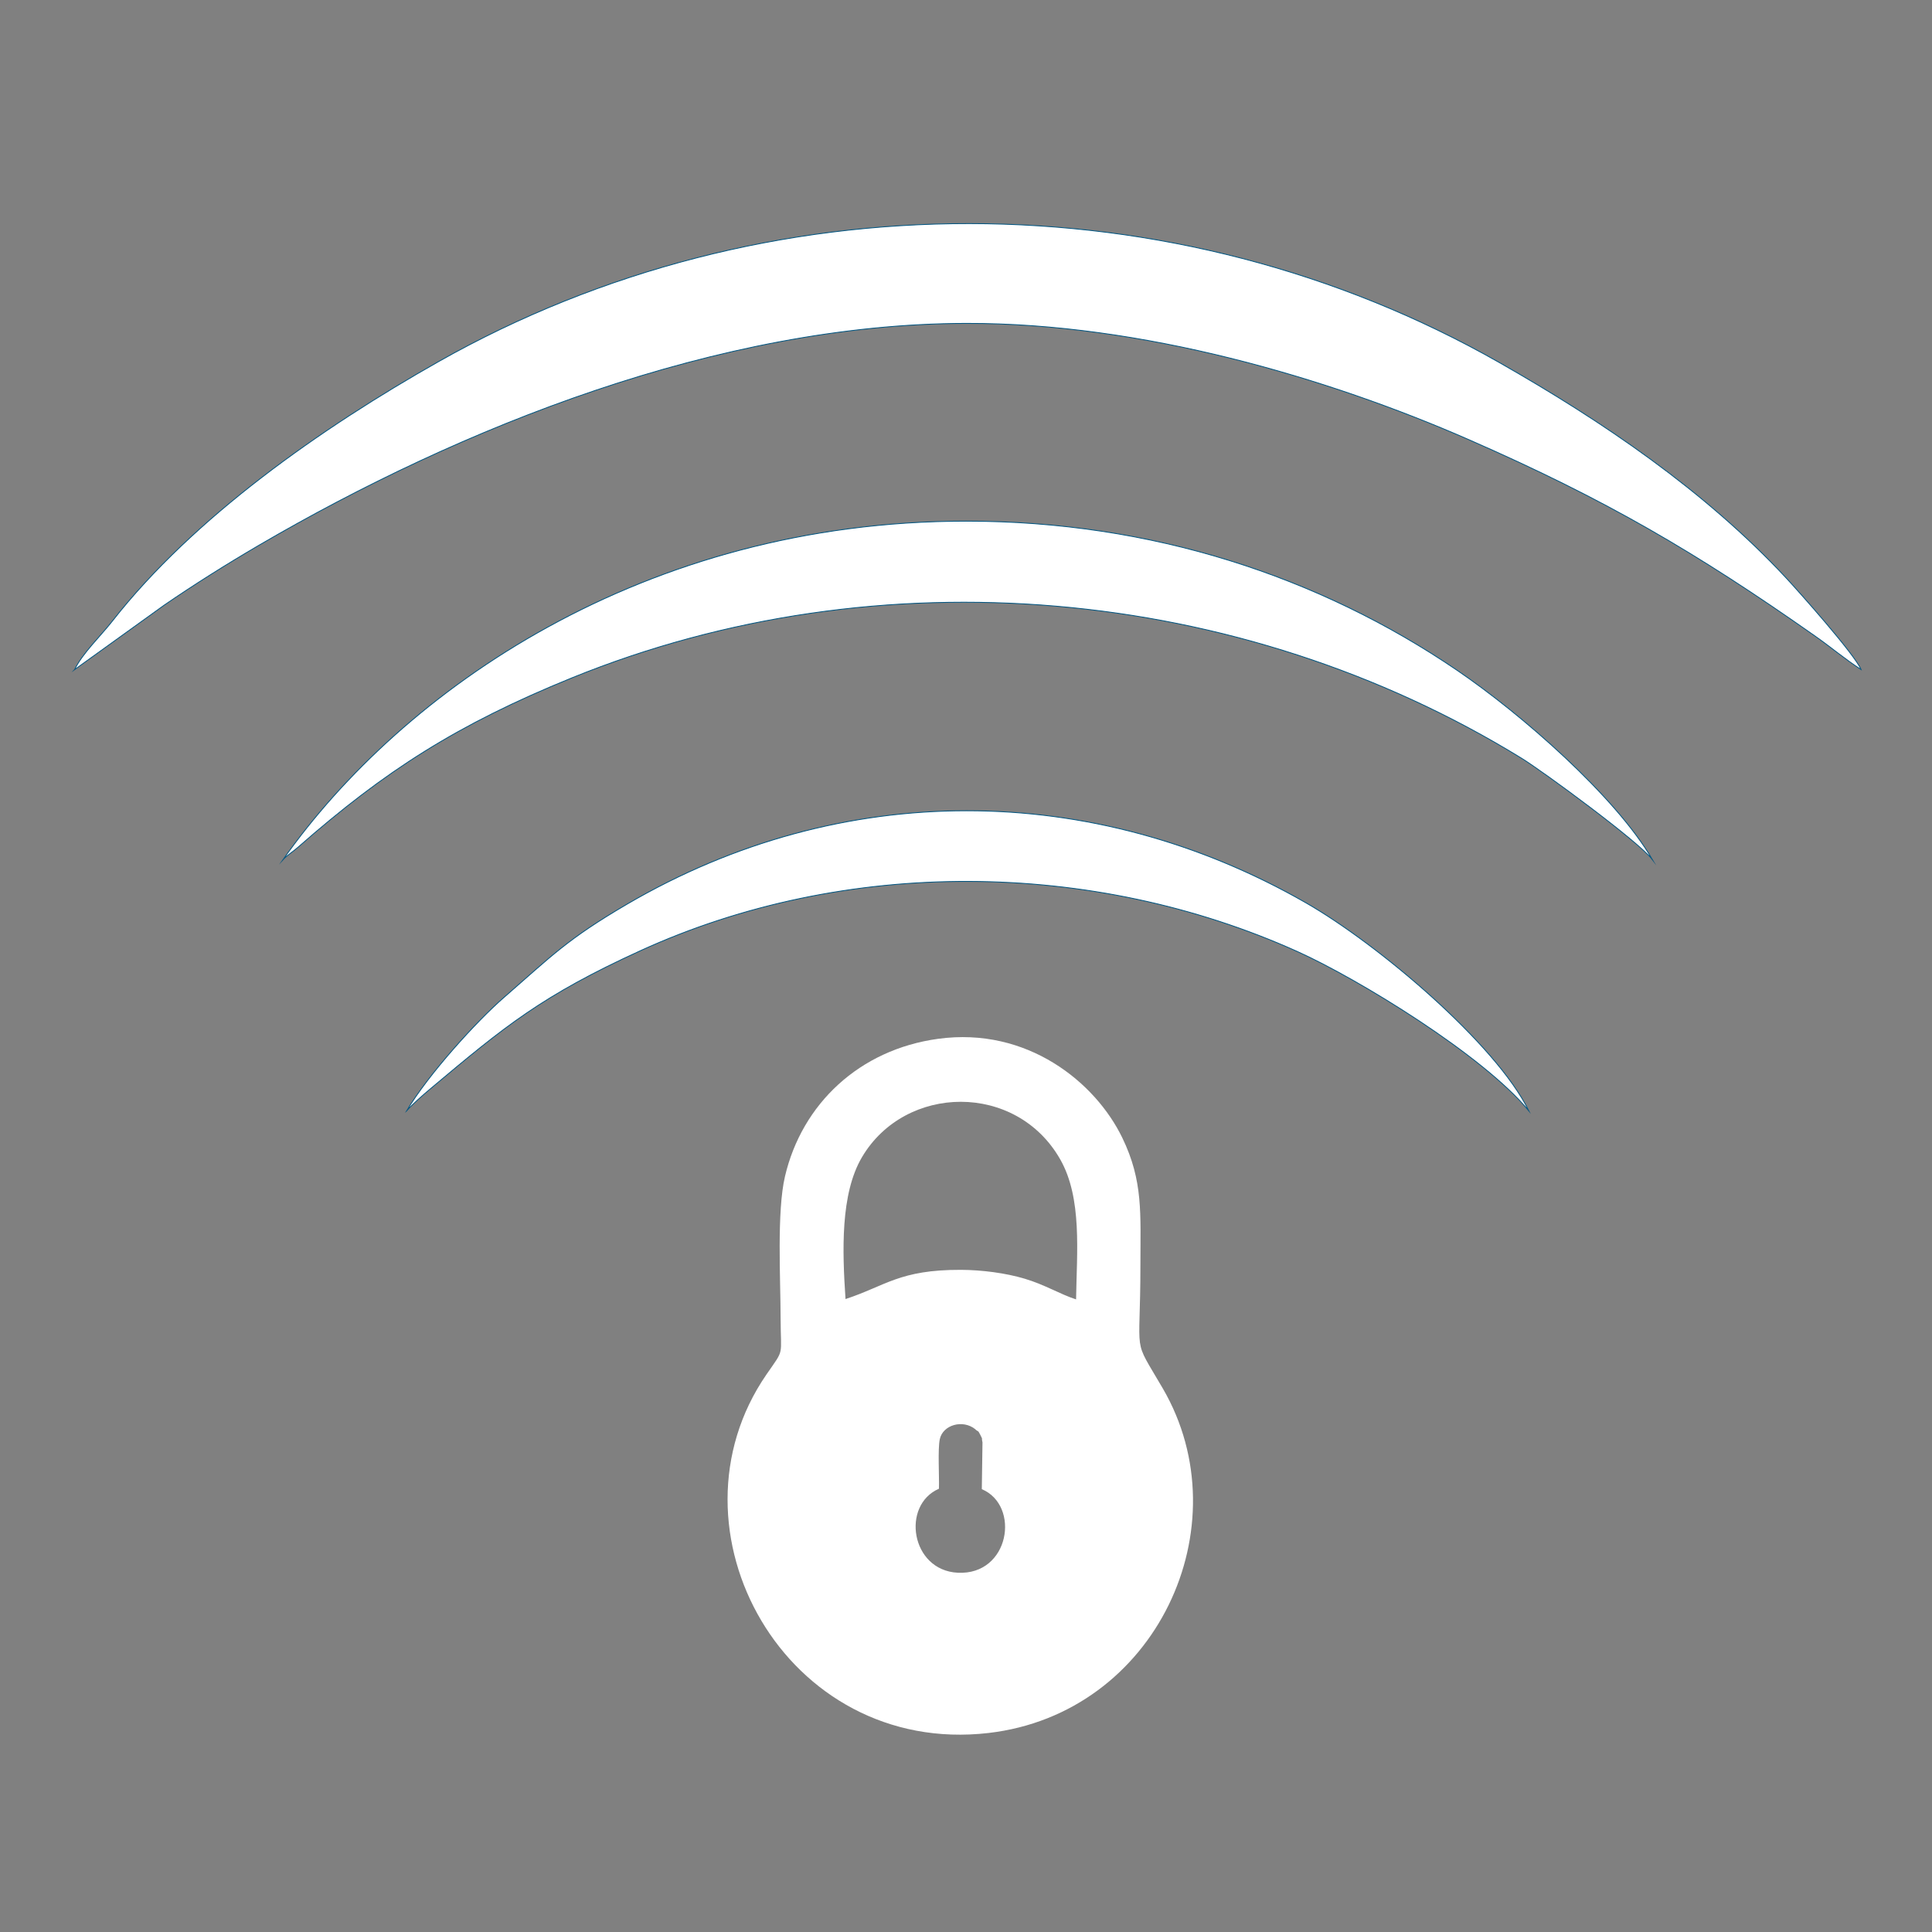 <?xml version="1.0" encoding="UTF-8"?>
<svg id="Layer_1" xmlns="http://www.w3.org/2000/svg" version="1.1" viewBox="0 0 512 512">
  <rect x="0" y="0" width="512" height="512" fill="#808080" stroke="none"/>
  <!-- Generator: Adobe Illustrator 29.5.0, SVG Export Plug-In . SVG Version: 2.1.0 Build 137)  -->
  <defs>
    <style>
      .st0, .st1 {
        fill: #fff;
        fill-rule: evenodd;
      }

      .st1 {
        stroke: #005480;
        stroke-miterlimit: 22.93;
        stroke-width: .22px;
      }
    </style>
  </defs>
  <path class="st1" d="M19.77,177.45l23.77-17.1c8.03-5.5,16.46-10.81,25.17-15.9,53.28-31.11,121.8-58.61,187.3-58.75,46.58-.1,95.89,14.46,133.17,30.78,36.48,15.97,60.35,29.98,91.7,51.99,4.67,3.28,7.91,6.11,12.32,8.96-1.71-4.05-16.73-20.92-19.93-24.35-21.49-23.02-48.5-41.39-75.97-57.02-86.04-48.95-194.61-49.12-281.11-.21-31.09,17.58-64.93,41.3-86.43,68.77-3.07,3.92-7.9,8.51-9.98,12.82h0Z"/>
  <path class="st1" d="M74.97,227.86c1.19-1.29,2.54-2.04,4.02-3.34,23.07-20.28,42.28-32.56,72.55-44.87,81.46-33.13,176.97-24.65,251.7,21.3,5.53,3.4,31.04,22.08,34.68,26.88-9.85-16.89-34.7-38.56-51.68-50.13-36.63-24.96-81.13-39.6-130.23-39.59-85.45.02-149.26,44.66-181.04,89.75h0Z"/>
  <path class="st1" d="M107.76,294.4c1.39-1.65,4.5-4.35,6.42-5.96,19.64-16.5,29.57-24.63,55.49-36.47,54.36-24.84,119.84-24.26,174.14.19,16.15,7.27,49.33,27.58,61.35,42.23-8.81-17.85-39.91-44.15-59.11-55.15-56.61-32.43-123.21-32.7-179.78.32-15.98,9.33-20.16,13.86-32.7,24.76-7.44,6.47-20.14,20.51-25.82,30.09h0Z"/>
  <path class="st0" d="M258.48,378.79c.8.76.62.08,1.28,1.4.86,1.71.24.47.61,2.04l-.18,12.41c10.31,4.38,7.37,22.86-6.38,22.15-12.46-.64-15.01-17.91-4.98-22.26.11-3.26-.34-10.51.23-13.15.8-3.75,6.08-5.32,9.43-2.6h0ZM224.07,344.27c-.84-12.61-1.41-27.84,4.37-37.62,11.47-19.4,40.9-19.91,52.55.63,5.83,10.28,4.37,24.56,4.18,37.07-4.22-1.35-8.18-3.86-13.64-5.49-5.01-1.49-11.29-2.32-16.91-2.34-16.26-.05-19.9,4.25-30.54,7.74h0ZM248.58,275.3c-20.83,2.86-36.04,17.22-40.55,36.45-2.19,9.32-1.18,27.16-1.16,37.51.02,10.56,1.13,7.91-3.75,14.99-28.3,41.08,5.07,101.24,58.86,95.01,44.43-5.15,67.43-54.82,46.17-91.32-8.24-14.15-5.92-7.38-5.93-32.64,0-13.73.77-22.27-4.8-33.78-7.11-14.68-25.17-29.47-48.84-26.22h0Z"/>
</svg>